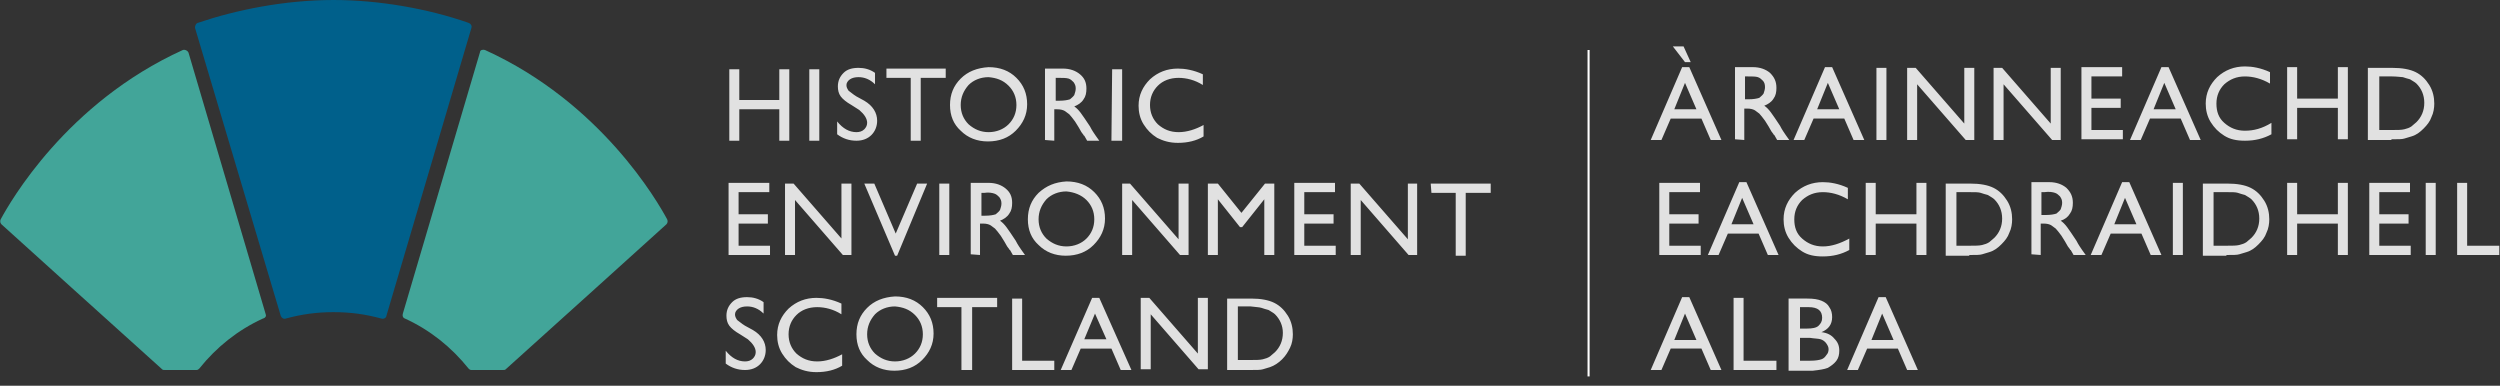 <svg id="Layer_1" xmlns="http://www.w3.org/2000/svg" width="350" height="54" viewBox="-122 393.9 350 54"><rect x="-122" y="393.9" width="350" height="54" fill="#333333" stroke="none"/><style>.st0{fill:#00608b}.st1{fill:#42a599}.st2{opacity:.85}.st3{fill:#fff}.st4{fill:none;stroke:#fff;stroke-width:.29}</style><path class="st0" d="M-67.9 438.1l11.9-40.3c.1-.3-.1-.6-.4-.7-5.7-2-12.6-3.2-18.9-3.2-6.9 0-13.7 1.4-19 3.2-.3.1-.4.4-.4.7l12 40.3c.1.3.4.5.7.4 2.2-.6 4.3-.9 6.7-.9 2.4 0 4.5.3 6.7.9.3.1.7-.1.7-.4"/><path class="st1" d="M-84.8 437.9l-10.8-36.6c-.1-.3-.5-.5-.8-.4-16.3 7.4-24.2 21.3-25.5 23.7-.1.2-.1.5.1.7 2.3 2.1 16.4 14.8 22.5 20.3.1.1.2.1.4.1h4.4c.2 0 .3-.1.4-.2 2.4-3 5.4-5.4 8.9-7 .4-.1.5-.4.4-.6M-54.1 400.9c16.3 7.4 24.2 21.3 25.5 23.7.1.2.1.5-.1.7-2.3 2.1-16.4 14.8-22.5 20.3-.1.1-.2.1-.4.1H-56c-.2 0-.3-.1-.4-.2-2.4-3-5.4-5.4-8.9-7-.3-.1-.4-.4-.3-.7l10.8-36.6c0-.3.4-.4.7-.3"/><path class="st2 st3" d="M54.6 437c.3.1.6.2 1 .3.3.2.7.4.9.6.7.7 1.1 1.6 1.1 2.6 0 1.1-.4 2-1.1 2.7-.2.2-.5.4-.7.6-.3.2-.6.3-1 .4s-1 .1-1.7.1h-1.8v-7.5h1.8c.7.1 1.2.1 1.5.2m-1.6 8.7c.9 0 1.5 0 1.8-.1s.7-.2 1-.3c.6-.2 1.2-.6 1.7-1.1s.8-1 1.1-1.6.4-1.3.4-1.9c0-.9-.2-1.8-.7-2.6-.5-.8-1.1-1.4-1.9-1.8-.8-.4-1.9-.6-3.2-.6h-3.4v10H53zm-7.3-2.3l-6.8-7.8h-1.2v10h1.4v-7.7l6.7 7.7h1.3v-10h-1.4v7.8zm-15.9-2l1.5-3.6 1.6 3.6h-3.1zm-3.3 4.3H28l1.3-3h4.3l1.3 3h1.5l-4.5-10.1h-1l-4.4 10.1zm-6.9 0h6v-1.3h-4.5v-8.7h-1.4v10h-.1zm-10.4-8.8h3.4v8.8h1.5v-8.8h3.5v-1.3H9.2v1.3zM6.1 438c.7.7 1.1 1.6 1.1 2.7s-.4 2-1.1 2.7-1.7 1.1-2.8 1.1-2-.4-2.8-1.1c-.7-.7-1.1-1.6-1.1-2.7s.4-2 1.1-2.8c.7-.7 1.7-1.1 2.8-1.1 1.1.1 2 .4 2.8 1.2m-6.7-1c-1 1-1.5 2.2-1.5 3.7s.5 2.7 1.5 3.6c1 1 2.3 1.5 3.8 1.5 1.6 0 2.9-.5 3.9-1.5s1.6-2.2 1.6-3.7-.5-2.7-1.5-3.7-2.3-1.5-3.9-1.5c-1.6.1-2.9.6-3.9 1.6m-7 7.5c-1.2 0-2.1-.4-2.9-1.1-.7-.7-1.1-1.6-1.1-2.7s.4-2 1.1-2.7 1.7-1.1 2.9-1.1c1.1 0 2.3.3 3.4 1v-1.5c-1.3-.6-2.5-.8-3.5-.8-1.5 0-2.8.5-3.9 1.5-1 1-1.6 2.2-1.6 3.7 0 .9.2 1.8.7 2.6.5.8 1.1 1.4 1.9 1.9.8.4 1.7.7 2.9.7 1.4 0 2.6-.3 3.6-.9v-1.6c-1.1.6-2.3 1-3.5 1m-8.6-1.3c0 .4-.2.7-.4.9-.3.3-.7.4-1.1.4-1 0-1.9-.5-2.7-1.5v1.8c.8.6 1.7.9 2.7.9.9 0 1.6-.3 2.1-.8s.8-1.2.8-2c0-1.1-.6-2.1-1.8-2.8l-1.1-.6c-.5-.3-.8-.6-1.1-.8-.2-.3-.3-.5-.3-.8s.2-.6.5-.8c.3-.2.7-.3 1.2-.3.8 0 1.6.3 2.3 1v-1.6c-.7-.5-1.5-.7-2.3-.7-.9 0-1.6.2-2.1.7s-.8 1.1-.8 1.9c0 .5.1 1 .4 1.4s.8.8 1.5 1.2l1.1.7c.7.6 1.1 1.2 1.1 1.8M78.4 420.9h3.4v8.8h1.4v-8.8h3.5v-1.3h-8.4l.1 1.3zm-3.3 6.5l-6.8-7.8h-1.2v10h1.4v-7.7l6.7 7.7h1.2v-10h-1.3v7.8zm-15.9 2.2H65v-1.3h-4.4v-3.1h4.1v-1.3h-4.1v-3.1h4.3v-1.3h-5.7v10.1zm-7.4-5.9l-3.3-4.1h-1.4v10h1.4v-7.8l3.1 3.9h.3l3.1-3.9v7.8h1.4v-10h-1.3l-3.3 4.1zm-8.8 3.7l-6.8-7.8h-1.1v10h1.4v-7.7l6.7 7.7h1.2v-10H43v7.8zm-12.9-5.5c.7.7 1.1 1.6 1.1 2.7s-.4 2-1.1 2.7-1.7 1.1-2.8 1.1c-1.1 0-2-.4-2.8-1.1-.7-.7-1.1-1.6-1.1-2.7s.4-2 1.1-2.8c.7-.7 1.7-1.1 2.8-1.1 1.1.1 2.1.5 2.8 1.2m-6.7-1c-1 1-1.5 2.2-1.5 3.7s.5 2.7 1.5 3.6c1 1 2.3 1.5 3.8 1.5 1.6 0 2.9-.5 3.9-1.5s1.6-2.2 1.6-3.7-.5-2.7-1.5-3.7-2.3-1.5-3.9-1.5c-1.6.1-2.8.6-3.9 1.6m-6.2.1c.3.1.5.3.7.5.2.3.3.5.3.9 0 .3-.1.6-.2.9-.2.3-.4.4-.6.6-.3.1-.8.2-1.5.2h-.5v-3.2h.4c.6-.1 1.1 0 1.4.1m-2 8.6v-4.4h.4c.5 0 .8.1 1 .2s.4.3.7.5c.2.2.5.6.8 1l.5.8.4.7.3.4c0 .1.1.1.1.1l.4.7h1.7l-.5-.7c-.2-.3-.5-.7-.8-1.3-.6-.9-1-1.5-1.3-1.9s-.6-.7-.9-.9c.5-.2 1-.5 1.3-1 .3-.4.4-.9.4-1.5 0-.9-.3-1.5-.9-2s-1.4-.8-2.4-.8h-2.5v10l1.3.1zm-5.7 0h1.4v-10H9.5v10zm-6.1-3l-3-7H-1l4.3 10.1h.3l4.2-10.1H6.4l-3 7zm-7.5.8l-6.8-7.8h-1.2v10h1.4v-7.7l6.7 7.7h1.2v-10h-1.4v7.8h.1zm-15.9 2.2h5.8v-1.3h-4.4v-3.1h4.1v-1.3h-4.1v-3.1h4.3v-1.3H-20v10.1zM43 412.4c-1.2 0-2.1-.4-2.9-1.1-.7-.7-1.1-1.6-1.1-2.7s.4-2 1.1-2.7 1.7-1.1 2.9-1.1c1.1 0 2.3.3 3.4 1v-1.5c-1.3-.6-2.5-.8-3.5-.8-1.5 0-2.8.5-3.9 1.5-1 1-1.6 2.2-1.6 3.7 0 .9.2 1.8.7 2.6.5.8 1.1 1.4 1.9 1.9.8.4 1.7.7 2.9.7 1.4 0 2.6-.3 3.6-.9v-1.6c-1.1.6-2.3 1-3.5 1m-9.4 1.2h1.5v-10h-1.4l-.1 10zm-6-8.7c.3.1.5.3.7.5.2.3.3.5.3.9 0 .3-.1.6-.2.9-.2.3-.4.4-.6.6-.3.1-.8.2-1.5.2h-.5v-3.2h.4c.5 0 1.1 0 1.4.1m-2 8.7v-4.4h.4c.5 0 .8.1 1 .2s.4.3.7.5c.2.2.5.6.8 1l.5.8.4.7.3.4c0 .1.1.1.1.1l.4.7h1.7l-.5-.7c-.2-.3-.5-.7-.8-1.3-.6-.9-1-1.5-1.3-1.9s-.6-.7-.9-.9c.5-.2 1-.5 1.3-1 .3-.4.4-.9.4-1.5 0-.9-.3-1.5-.9-2s-1.4-.8-2.4-.8h-2.5v10l1.3.1zm-6.4-7.7c.7.7 1.1 1.6 1.1 2.7s-.4 2-1.1 2.7-1.7 1.1-2.8 1.1c-1.1 0-2-.4-2.8-1.1-.7-.7-1.1-1.6-1.1-2.7s.4-2 1.1-2.8c.7-.7 1.7-1.1 2.8-1.1 1.1.1 2 .4 2.8 1.2m-6.7-1c-1 1-1.5 2.2-1.5 3.7s.5 2.7 1.5 3.6c1 1 2.3 1.5 3.8 1.5 1.6 0 2.9-.5 3.9-1.5s1.6-2.2 1.6-3.7-.5-2.7-1.5-3.7-2.3-1.5-3.9-1.5c-1.6.1-2.9.6-3.9 1.6m-10.4-.1h3.4v8.8h1.4v-8.8h3.5v-1.3H2.1v1.3zm-2.7 6.3c0 .4-.2.7-.4.9-.3.3-.7.4-1.1.4-1 0-1.9-.5-2.7-1.5v1.8c.8.6 1.7.9 2.7.9.9 0 1.6-.3 2.1-.8s.8-1.2.8-2c0-1.1-.6-2.1-1.8-2.8l-1.1-.6c-.5-.3-.8-.6-1.1-.8-.2-.3-.3-.5-.3-.8s.2-.6.5-.8c.3-.2.7-.3 1.2-.3.8 0 1.6.3 2.3 1v-1.6c-.7-.5-1.5-.7-2.3-.7-.9 0-1.6.2-2.1.7s-.8 1.1-.8 1.9c0 .5.1 1 .4 1.4s.8.8 1.5 1.2l1.1.7c.7.6 1.1 1.2 1.1 1.8m-8.1 2.5h1.4v-10h-1.4v10zm-4.2-5.7h-5.6v-4.3h-1.4v10h1.4v-4.4h5.6v4.4h1.4v-10h-1.4v4.3z"/><path class="st4" d="M100.4 400.9v45.7"/><path class="st2 st3" d="M140 441.5l1.5-3.7 1.6 3.7H140zm-3.4 4.2h1.5l1.3-3h4.3l1.3 3h1.5l-4.5-10.2h-1l-4.4 10.2zm-3.7-4.3c.3.1.6.3.8.6.2.3.3.5.3.8s-.1.6-.3.8c-.2.3-.4.5-.7.6s-.8.2-1.6.2H130v-3.2h1.4c.6.1 1.2.1 1.5.2m.2-3c0 .5-.2.8-.5 1.1-.3.3-.9.4-1.6.4h-1v-3h1.2c1.3 0 1.9.5 1.9 1.5m.8 7c.5-.3.9-.6 1.2-1s.4-.9.4-1.4c0-.7-.2-1.2-.7-1.7-.4-.5-1-.8-1.8-.9 1-.4 1.5-1.1 1.5-2.1 0-.5-.1-1-.4-1.4-.2-.4-.6-.7-1.1-.9-.5-.2-1.1-.3-2-.3h-2.6v10.1h3.4c.9-.1 1.6-.2 2.1-.4m-13.2.3h6v-1.3h-4.6v-8.8h-1.4v10.1zm-8.3-4.2l1.5-3.7 1.6 3.7h-3.1zm-3.3 4.2h1.5l1.3-3h4.3l1.3 3h1.5l-4.5-10.2h-1l-4.4 10.2zM221.9 429.6h6v-1.3h-4.5v-8.8H222v10.1h-.1zm-4.3 0h1.4v-10.1h-1.4v10.1zm-8 0h5.9v-1.3h-4.4v-3.1h4.1v-1.3h-4.1v-3.1h4.3v-1.3h-5.7v10.1h-.1zm-4.3-5.7h-5.7v-4.4h-1.4v10.1h1.4v-4.4h5.7v4.4h1.4v-10.1h-1.4v4.4zm-14-3c.3.1.6.2 1 .3.3.2.7.4.9.6.7.7 1.1 1.6 1.1 2.7s-.4 2-1.1 2.7c-.2.2-.5.4-.7.6-.3.2-.6.3-1 .4s-1 .1-1.7.1h-1.9v-7.5h1.8c.8 0 1.3 0 1.6.1m-1.6 8.7c.9 0 1.5 0 1.8-.1s.7-.2 1-.3c.7-.2 1.2-.6 1.7-1.1s.9-1 1.1-1.6c.3-.6.4-1.3.4-1.9 0-.9-.2-1.8-.7-2.6-.5-.8-1.1-1.4-1.9-1.8-.8-.4-1.9-.6-3.3-.6h-3.4v10.1h3.3v-.1zm-7.5 0h1.4v-10.1h-1.4v10.1zm-8.2-4.3l1.5-3.7 1.6 3.7H174zm-3.3 4.3h1.5l1.3-3h4.3l1.3 3h1.5l-4.5-10.2h-1l-4.4 10.2zm-5-8.7c.3.1.5.3.7.5.2.3.3.5.3.9 0 .3-.1.6-.2.9-.2.3-.4.4-.6.6-.3.1-.8.2-1.5.2h-.6v-3.2h.4c.7-.1 1.2 0 1.5.1m-2 8.7v-4.4h.4c.5 0 .8.1 1 .2s.4.3.7.5c.2.2.5.6.8 1l.5.8.4.7.3.4c0 .1.1.1.1.1l.4.7h1.7l-.5-.7c-.2-.3-.5-.7-.8-1.3-.6-.9-1-1.5-1.3-1.9s-.6-.7-.9-.9c.6-.2 1-.5 1.3-1 .3-.4.4-.9.4-1.5 0-.9-.3-1.5-.9-2.1-.6-.5-1.4-.8-2.4-.8h-2.5v10.1l1.3.1zm-8.4-8.7c.3.1.6.2 1 .3.3.2.7.4.9.6.7.7 1.1 1.6 1.1 2.7s-.4 2-1.1 2.7c-.2.2-.5.4-.7.6-.3.2-.6.3-1 .4s-1 .1-1.7.1h-1.9v-7.5h1.8c.8 0 1.3 0 1.6.1m-1.6 8.7c.9 0 1.5 0 1.8-.1s.7-.2 1-.3c.7-.2 1.2-.6 1.7-1.1s.9-1 1.1-1.6c.3-.6.4-1.3.4-1.9 0-.9-.2-1.8-.7-2.6-.5-.8-1.1-1.4-1.9-1.8-.8-.4-1.9-.6-3.3-.6h-3.4v10.1h3.3v-.1zm-7.4-5.7h-5.7v-4.4h-1.4v10.1h1.4v-4.4h5.7v4.4h1.4v-10.1h-1.4v4.4zm-13.1 4.5c-1.2 0-2.1-.4-2.9-1.1-.8-.7-1.1-1.6-1.1-2.7s.4-2 1.1-2.7c.8-.7 1.7-1.1 2.9-1.1 1.1 0 2.3.3 3.5 1v-1.6c-1.3-.6-2.5-.8-3.5-.8-1.5 0-2.8.5-3.9 1.5-1 1-1.6 2.2-1.6 3.7 0 .9.2 1.8.7 2.6.5.8 1.1 1.4 1.9 1.9.8.5 1.7.7 2.9.7 1.4 0 2.6-.3 3.7-.9v-1.6c-1.3.7-2.5 1.1-3.7 1.1m-12.8-3.1l1.5-3.7 1.6 3.7h-3.1zm-3.3 4.3h1.5l1.3-3h4.3l1.3 3h1.5l-4.5-10.2h-1l-4.4 10.2zm-6.9 0h5.9v-1.3h-4.4v-3.1h4.1v-1.3h-4.1v-3.1h4.3v-1.3h-5.7v10.1h-.1zM214.4 404.7c.3.1.6.2 1 .3.3.2.7.4.9.6.7.7 1.1 1.6 1.1 2.7s-.4 2-1.1 2.7c-.2.2-.5.4-.7.6-.3.2-.6.3-1 .4s-1 .1-1.7.1h-1.8v-7.5h1.8c.7 0 1.2.1 1.5.1m-1.6 8.7c.9 0 1.5 0 1.8-.1s.7-.2 1-.3c.7-.2 1.2-.6 1.7-1.1s.9-1 1.1-1.6c.3-.6.4-1.3.4-1.9 0-.9-.2-1.8-.7-2.6-.5-.8-1.1-1.4-1.9-1.8-.8-.4-1.9-.6-3.3-.6h-3.4v10.1h3.3v-.1zm-7.5-5.7h-5.7v-4.4h-1.4v10.1h1.4V409h5.7v4.4h1.4v-10.1h-1.4v4.4zm-13 4.5c-1.2 0-2.1-.4-2.9-1.1-.8-.7-1.1-1.6-1.1-2.7s.4-2 1.1-2.7c.8-.7 1.7-1.1 2.9-1.1 1.1 0 2.3.3 3.5 1V404c-1.3-.6-2.5-.8-3.5-.8-1.5 0-2.8.5-3.9 1.5-1 1-1.6 2.2-1.6 3.7 0 .9.2 1.8.7 2.6.5.8 1.1 1.4 1.9 1.9.8.5 1.7.7 2.9.7 1.4 0 2.6-.3 3.7-.9v-1.6c-1.3.8-2.5 1.1-3.7 1.1m-12.8-3l1.5-3.7 1.6 3.7h-3.1zm-3.3 4.3h1.5l1.3-3h4.3l1.3 3h1.5l-4.5-10.2h-1l-4.4 10.2zm-6.9-.1h5.9v-1.3h-4.4V409h4.1v-1.3h-4.1v-3.1h4.3v-1.3h-5.7v10.1h-.1zm-4.2-2.2l-6.8-7.8h-1.2v10.1h1.4v-7.8l6.8 7.8h1.2v-10.1h-1.4v7.8zm-12.1 0l-6.8-7.8H145v10.1h1.4v-7.8l6.8 7.8h1.2v-10.1H153v7.8zm-12.3 2.3h1.4v-10.1h-1.4v10.1zm-8.3-4.3l1.5-3.7 1.6 3.7h-3.1zm-3.3 4.3h1.5l1.3-3h4.3l1.3 3h1.5l-4.5-10.2h-1l-4.4 10.2zm-5-8.8c.3.1.5.3.7.5s.3.5.3.9c0 .3-.1.6-.2.9-.2.3-.4.4-.6.6-.3.1-.8.2-1.5.2h-.5v-3.2h.4c.6 0 1.1 0 1.4.1m-1.9 8.8v-4.4h.4c.5 0 .8.1 1 .2s.4.3.7.5c.2.2.5.6.8 1l.5.8.4.7.3.4c0 .1.1.1.1.1l.4.7h1.7l-.5-.7c-.2-.3-.5-.7-.8-1.3-.6-.9-1-1.5-1.3-1.9s-.6-.7-.9-.9c.5-.2 1-.5 1.3-1 .3-.4.4-.9.4-1.5 0-.9-.3-1.5-.9-2.1-.6-.5-1.4-.8-2.4-.8h-2.5v10.1l1.3.1zm-10-13.1l1.7 2.2h.8l-1-2.2h-1.5zm.2 8.8l1.5-3.7 1.6 3.7h-3.1zm-3.3 4.3h1.5l1.3-3h4.3l1.3 3h1.5l-4.5-10.2h-1l-4.4 10.2z"/></svg>